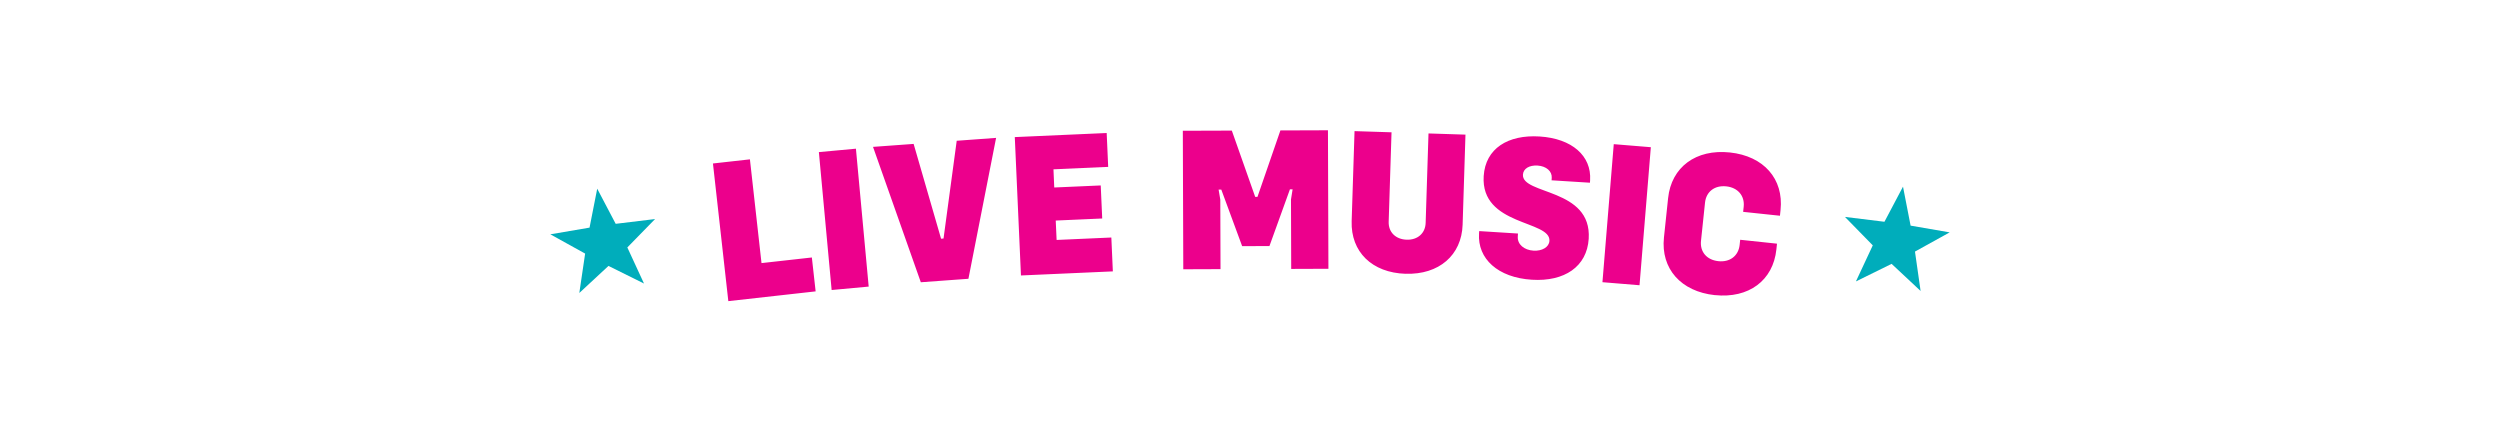 <?xml version="1.0" encoding="UTF-8"?><svg id="uuid-012f7b26-151f-44c5-ba33-2f8a1ef64e7f" xmlns="http://www.w3.org/2000/svg" xmlns:xlink="http://www.w3.org/1999/xlink" viewBox="0 0 912.23 157.37"><defs><style>.uuid-1b890809-c6b5-4c48-82b4-f2a7432d099c{fill:none;}.uuid-02de523e-804e-4c4e-b8d0-16cd6e71a5e8{fill:#00adbb;}.uuid-f9d41a63-e11a-4130-ba45-74b7fa85a89c{fill:#ec008c;}.uuid-fddbf030-1f15-470d-b8c6-64571d53b27d{clip-path:url(#uuid-94198138-608b-4130-91f4-7be66592ce3f);}</style><clipPath id="uuid-94198138-608b-4130-91f4-7be66592ce3f"><rect class="uuid-1b890809-c6b5-4c48-82b4-f2a7432d099c" x="200.81" y="47.51" width="510.61" height="62.35"/></clipPath></defs><polygon class="uuid-02de523e-804e-4c4e-b8d0-16cd6e71a5e8" points="215.12 83.06 200.81 85.5 213.51 92.53 211.39 106.9 222.03 97.03 234.99 103.46 228.91 90.29 239.03 79.93 224.66 81.67 217.92 68.85 215.12 83.06"/><g class="uuid-fddbf030-1f15-470d-b8c6-64571d53b27d"><path class="uuid-f9d41a63-e11a-4130-ba45-74b7fa85a89c" d="M625.73,107.68c12.38,1.3,21.27-5.34,22.46-16.67l.22-2.1-13.43-1.42-.2,1.88c-.42,3.98-3.55,6.38-7.75,5.93-4.28-.45-6.77-3.44-6.35-7.42l1.47-13.95c.42-3.97,3.48-6.38,7.76-5.93,4.2,.44,6.77,3.44,6.35,7.42l-.2,1.88,13.43,1.42,.22-2.1c1.19-11.33-6.12-19.68-18.49-20.99-12.38-1.31-21.35,5.33-22.54,16.66l-1.52,14.4c-1.19,11.33,6.19,19.69,18.57,21m-41.01-4.72l13.53,1.11,4.13-50.37-13.53-1.11-4.13,50.37Zm-25.75-.9c11.89,.75,20.1-4.78,20.74-14.95,1.17-18.59-24.47-15.97-24-23.42,.14-2.18,2.33-3.48,5.35-3.29,3.16,.2,5.31,2.07,5.16,4.48l-.06,.9,14,.88,.06-.9c.56-8.88-6.6-15.23-18.42-15.97-11.52-.72-19.77,4.35-20.41,14.44-1.15,18.29,24.46,16.05,23.99,23.65-.15,2.33-2.73,3.76-5.82,3.57-3.39-.21-5.9-2.26-5.73-5.12l.07-1.13-14.15-.89-.06,.9c-.58,9.18,6.85,16.07,19.27,16.85m-46.06-2.18c12.14,.39,20.44-6.75,20.8-17.9l1.04-32.87-13.49-.43-1.04,32.65c-.12,3.77-2.92,6.25-6.91,6.12-4.07-.13-6.7-2.78-6.58-6.55l1.04-32.64-13.5-.43-1.05,32.87c-.35,11.16,7.4,18.8,19.69,19.19m-81.12-1.65l13.58-.05-.08-25.34-.62-3.69h.98l7.61,20.64,9.96-.03,7.47-20.69h.98l-.59,3.69,.08,25.34,13.58-.05-.17-50.54-17.35,.06-8.37,24.24h-.83l-8.53-24.18-17.88,.06,.17,50.54Zm-27.41-37.36l-.55-12.36-33.53,1.49,2.25,50.49,33.53-1.49-.55-12.36-19.97,.89-.32-7.08,16.96-.75-.54-12.06-16.96,.75-.29-6.63,19.97-.89Zm-68.38,42.1l17.38-1.27,10.1-51.41-14.37,1.05-4.81,35.67-.9,.07-10.01-34.59-14.82,1.08,17.44,49.4Zm-32.53,2.83l13.52-1.25-4.66-50.32-13.52,1.25,4.66,50.32Zm-25.59-9.82l-4.23-37.86-13.49,1.51,5.61,50.23,31.86-3.56-1.38-12.37-18.37,2.05Z"/></g><polygon class="uuid-02de523e-804e-4c4e-b8d0-16cd6e71a5e8" points="687.62 80.92 673.21 79.15 683.36 89.53 677.21 102.69 690.23 96.28 700.81 106.17 698.76 91.8 711.42 84.79 697.16 82.33 694.39 68.11 687.62 80.92"/></svg>